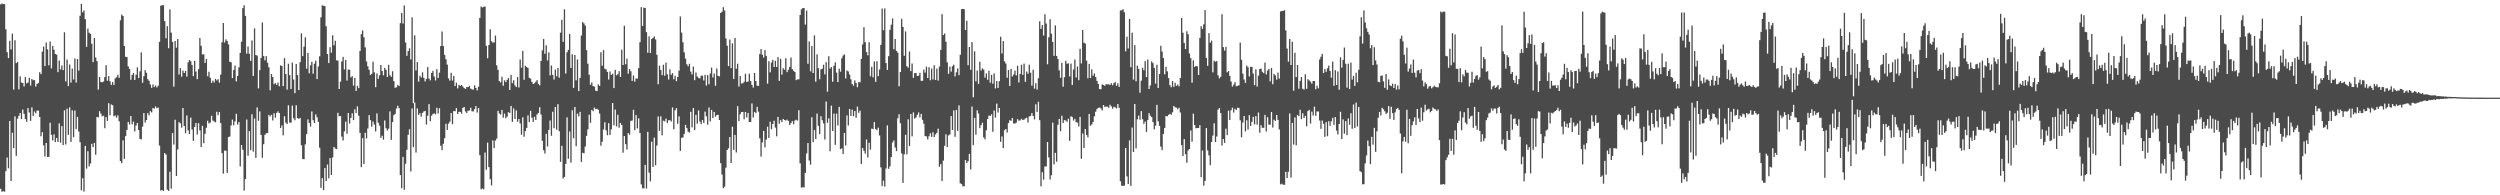 <?xml version="1.0" encoding="UTF-8"?>
<svg xmlns="http://www.w3.org/2000/svg" width="1920" height="150">
  <path d="M0 3.369h1v141.623H0zM1 2.680h1v144.501H1zM2 3.098h1v143.743H2zM3 3.166h1v144.040H3zM4 22.471h1v108.948H4zM5 40.076h1v80.897H5zM6 44.588h1v84.686H6zM7 31.320h1v61.613H7zM8 37.941h1v101.056H8zM9 25.836h1v76.082H9zM10 68.834h1v44.910H10zM11 30.876h1v58.483H11zM12 48.494h1v71.198H12zM13 47.564h1v43.625H13zM14 68.611h1v20.384H14zM15 58.643h1v28.140H15zM16 63.381h1v28.068H16zM17 63.679h1v20.481H17zM18 66.391h1v21.065H18zM19 59.207h1v32.289H19zM20 63.976h1v29.571H20zM21 63.429h1v19.605H21zM22 59.696h1v26.750H22zM23 65.742h1v27.094H23zM24 60.650h1v21.826H24zM25 61.656h1v27.496H25zM26 61.509h1v24.154H26zM27 66.526h1v20.489H27zM28 64.448h1v20.466H28zM29 63.717h1v21.258H29zM30 55.524h1v34.341H30zM31 56.949h1v47.682H31zM32 39.661h1v61.848H32zM33 35.746h1v75.937H33zM34 50.726h1v69.426H34zM35 32.681h1v77.130H35zM36 37.900h1v82.620H36zM37 50.104h1v70.381H37zM38 31.875h1v62.371H38zM39 52.484h1v51.118H39zM40 35.261h1v72.594H40zM41 38.178h1v65.053H41zM42 41.495h1v67.619H42zM43 42.008h1v64.019H43zM44 55.392h1v53.634H44zM45 46.512h1v48.234H45zM46 53.287h1v56.296H46zM47 50.301h1v46.559H47zM48 53.866h1v57.572H48zM49 24.801h1v59.913H49zM50 62.512h1v48.443H50zM51 45.715h1v37.803H51zM52 66.097h1v37.505H52zM53 49.562h1v32.897H53zM54 63.414h1v45.602H54zM55 52.710h1v32.005H55zM56 61.030h1v44.335H56zM57 44.904h1v40.033H57zM58 63.377h1v35.722H58zM59 45.362h1v44.389H59zM60 54.219h1v46.786H60zM61 12.114h1v97.083H61zM62 2.981h1v143.182H62zM63 9.481h1v127.451H63zM64 8.044h1v139.047H64zM65 14.704h1v97.379H65zM66 35.975h1v93.529H66zM67 21.958h1v94.173H67zM68 25.143h1v102.666H68zM69 26.001h1v99.521H69zM70 33.601h1v76.856H70zM71 47.721h1v65.269H71zM72 29.128h1v80.641H72zM73 44.134h1v74.690H73zM74 46.963h1v42.914H74zM75 68.815h1v21.354H75zM76 59.113h1v26.311H76zM77 63.010h1v24.292H77zM78 63.168h1v26.201H78zM79 62.597h1v26.283H79zM80 59.226h1v39.230H80zM81 50.067h1v39.862H81zM82 61.993h1v30.900H82zM83 58.409h1v20.831H83zM84 62.423h1v26.123H84zM85 65.180h1v15.050H85zM86 63.025h1v17.774H86zM87 65.290h1v24.025H87zM88 60.227h1v28.427H88zM89 59.282h1v31.091H89zM90 57.429h1v31.163H90zM91 59.757h1v33.378H91zM92 15.554h1v108.154H92zM93 11.161h1v114.194H93zM94 12.263h1v95.585H94zM95 35.316h1v86.679H95zM96 43.547h1v60.992H96zM97 43.832h1v55.967H97zM98 50.985h1v42.657H98zM99 52.949h1v42.703H99zM100 61.231h1v27.879H100zM101 57.570h1v37.867H101zM102 56.063h1v37.345H102zM103 61.458h1v39.485H103zM104 57.464h1v38.983H104zM105 51.749h1v42.773H105zM106 59.979h1v39.831H106zM107 54.788h1v51.869H107zM108 40.221h1v66.877H108zM109 63.559h1v33.710H109zM110 58.539h1v28.303H110zM111 53.875h1v40.260H111zM112 55.905h1v36.302H112zM113 60.834h1v26.024H113zM114 62.079h1v26.548H114zM115 64.848h1v20.546H115zM116 67.495h1v18.900H116zM117 64.872h1v18.080H117zM118 66.865h1v16.579H118zM119 65.615h1v16.153H119zM120 67.165h1v15.965H120zM121 65.868h1v16.736H121zM122 32.109h1v79.734H122zM123 4.425h1v141.912H123zM124 3.931h1v142.066H124zM125 4.007h1v142.614H125zM126 16.226h1v101.304H126zM127 29.436h1v89.304H127zM128 20.050h1v125.637H128zM129 37.036h1v109.616H129zM130 7.192h1v124.726H130zM131 25.094h1v119.822H131zM132 32.167h1v70.091H132zM133 66.521h1v44.530H133zM134 31.516h1v60.416H134zM135 36.590h1v98.594H135zM136 29.984h1v84.812H136zM137 57.240h1v36.603H137zM138 52.254h1v42.475H138zM139 58.904h1v39.132H139zM140 54.157h1v28.812H140zM141 56.054h1v40.752H141zM142 54.489h1v47.868H142zM143 58.842h1v29.826H143zM144 47.853h1v52.314H144zM145 46.088h1v56.809H145zM146 46.976h1v43.316H146zM147 49.878h1v49.549H147zM148 58.484h1v49.725H148zM149 46.721h1v50.744H149zM150 54.952h1v39.491H150zM151 60.773h1v42.529H151zM152 53.076h1v41.559H152zM153 29.209h1v70.957H153zM154 35.173h1v77.749H154zM155 41.760h1v54.885H155zM156 41.704h1v68.321H156zM157 48.358h1v54.403H157zM158 45.257h1v52.827H158zM159 58.544h1v34.171H159zM160 55.089h1v39.713H160zM161 59.768h1v34.394H161zM162 63.657h1v25.279H162zM163 61.919h1v30.705H163zM164 63.337h1v29.986H164zM165 60.522h1v33.414H165zM166 61.743h1v24.076H166zM167 60.850h1v27.613H167zM168 63.459h1v22.616H168zM169 57.321h1v37.210H169zM170 32.529h1v85.070H170zM171 17.635h1v115.711H171zM172 32.645h1v82.993H172zM173 30.199h1v85.598H173zM174 31.459h1v101.360H174zM175 34.023h1v71.220H175zM176 47.483h1v57.356H176zM177 47.804h1v48.542H177zM178 59.935h1v31.919H178zM179 53.835h1v42.372H179zM180 50.400h1v42.811H180zM181 62.495h1v24.924H181zM182 58.293h1v37.400H182zM183 51.729h1v41.999H183zM184 40.604h1v87.228H184zM185 32.037h1v79.326H185zM186 6.234h1v108.758H186zM187 3.995h1v142.386H187zM188 12.191h1v125.357H188zM189 41.233h1v50.562H189zM190 35.683h1v83.913H190zM191 41.329h1v59.393H191zM192 46.781h1v68.459H192zM193 31.020h1v56.721H193zM194 58.334h1v58.140H194zM195 21.765h1v69.277H195zM196 42.257h1v78.999H196zM197 42.698h1v39.803H197zM198 67.878h1v24.884H198zM199 53.846h1v31.692H199zM200 44.445h1v59.207H200zM201 17.254h1v103.889H201zM202 42.960h1v67.776H202zM203 46.316h1v57.278H203zM204 43.117h1v59.238H204zM205 48.219h1v53.960H205zM206 51.646h1v36.550H206zM207 69.392h1v20.078H207zM208 56.838h1v31.387H208zM209 59.187h1v33.323H209zM210 64.617h1v22.380H210zM211 63.779h1v26.594H211zM212 65.256h1v21.455H212zM213 63.374h1v22.168H213zM214 66.230h1v20.624H214zM215 50.209h1v48.122H215zM216 50.684h1v45.673H216zM217 66.148h1v37.767H217zM218 44.621h1v44.604H218zM219 56.895h1v37.318H219zM220 68.808h1v26.541H220zM221 48.958h1v31.929H221zM222 57.712h1v36.352H222zM223 68.302h1v26.033H223zM224 48.082h1v33.043H224zM225 61.087h1v29.732H225zM226 71.516h1v20.826H226zM227 49.081h1v31.770H227zM228 57.661h1v33.117H228zM229 69.186h1v22.066H229zM230 47.771h1v42.812H230zM231 25.571h1v85.995H231zM232 43.126h1v79.050H232zM233 35.859h1v86.383H233zM234 28.682h1v82.194H234zM235 52.781h1v50.195H235zM236 40.640h1v51.049H236zM237 56.333h1v38.044H237zM238 50.195h1v47.032H238zM239 47.444h1v38.171H239zM240 56.562h1v35.774H240zM241 48.926h1v45.643H241zM242 46.660h1v41.197H242zM243 60.748h1v29.385H243zM244 51.066h1v42.546H244zM245 43.241h1v70.197H245zM246 13.328h1v130.912H246zM247 4.070h1v132.730H247zM248 4.463h1v141.483H248zM249 4.661h1v124.411H249zM250 20.187h1v118.844H250zM251 41.501h1v84.875H251zM252 48.411h1v88.522H252zM253 36.183h1v85.202H253zM254 40.401h1v93.991H254zM255 27.061h1v93.857H255zM256 34.803h1v78.064H256zM257 31.268h1v82.789H257zM258 46.291h1v68.265H258zM259 46.615h1v39.997H259zM260 68.353h1v20.933H260zM261 62.720h1v26.478H261zM262 47.229h1v57.661H262zM263 43.685h1v64.226H263zM264 53.306h1v47.511H264zM265 45.969h1v47.418H265zM266 61.873h1v40.859H266zM267 53.401h1v33.409H267zM268 53.579h1v41.303H268zM269 59.436h1v31.141H269zM270 58.534h1v28.530H270zM271 65.748h1v26.509H271zM272 59.789h1v24.171H272zM273 69.854h1v16.965H273zM274 65.911h1v15.806H274zM275 67.711h1v21.166H275zM276 39.153h1v62.905H276zM277 26.191h1v102.146H277zM278 23.337h1v82.823H278zM279 28.596h1v97.414H279zM280 36.394h1v65.582H280zM281 47.197h1v59.162H281zM282 50.921h1v47.741H282zM283 53.673h1v34.743H283zM284 57.533h1v34.720H284zM285 56.692h1v40.631H285zM286 47.387h1v45.999H286zM287 55.561h1v40.171H287zM288 66.980h1v33.961H288zM289 56.376h1v30.694H289zM290 60.527h1v33.726H290zM291 57.810h1v38.680H291zM292 49.936h1v55.961H292zM293 54.528h1v49.695H293zM294 57.784h1v49.471H294zM295 52.134h1v40.408H295zM296 53.644h1v44.884H296zM297 59.135h1v41.111H297zM298 49.748h1v49.055H298zM299 57.847h1v27.730H299zM300 58.996h1v48.398H300zM301 54.730h1v39.043H301zM302 62.318h1v26.176H302zM303 67.446h1v19.995H303zM304 67.039h1v16.291H304zM305 65.237h1v15.945H305zM306 66.108h1v16.990H306zM307 17.758h1v116.692H307zM308 9.936h1v134.639H308zM309 18.072h1v102.385H309zM310 4.204h1v141.573H310zM311 32.593h1v93.165H311zM312 42.862h1v72.124H312zM313 39.231h1v64.321H313zM314 37.063h1v62.124H314zM315 45.655h1v86.049H315zM316 13.334h1v69.960H316zM317 79.204h1v33.777H317zM318 27.119h1v51.698H318zM319 54.100h1v63.089H319zM320 47.678h1v35.588H320zM321 62.705h1v25.538H321zM322 58.144h1v28.769H322zM323 59.559h1v30.055H323zM324 55.557h1v31.167H324zM325 59.737h1v25.893H325zM326 62.501h1v22.670H326zM327 60.558h1v35.142H327zM328 51.580h1v37.318H328zM329 60.330h1v19.652H329zM330 61.716h1v31.398H330zM331 56.065h1v32.825H331zM332 54.449h1v33.177H332zM333 58.799h1v28.190H333zM334 61.797h1v26.064H334zM335 53.146h1v29.665H335zM336 59.896h1v27.294H336zM337 55.801h1v27.347H337zM338 35.345h1v76.517H338zM339 24.169h1v91.179H339zM340 35.435h1v74.972H340zM341 42.155h1v63.999H341zM342 45.492h1v49.513H342zM343 49.627h1v50.177H343zM344 60.228h1v34.733H344zM345 61.881h1v31.570H345zM346 55.930h1v30.845H346zM347 61.833h1v33.575H347zM348 58.336h1v26.973H348zM349 66.066h1v19.384H349zM350 63.466h1v19.579H350zM351 67.881h1v19.677H351zM352 65.123h1v20.771H352zM353 65.966h1v19.877H353zM354 65.271h1v21.964H354zM355 66.513h1v16.335H355zM356 67.648h1v14.547H356zM357 68.340h1v17.256H357zM358 66.795h1v20.039H358zM359 66.927h1v18.091H359zM360 65.941h1v18.937H360zM361 68.059h1v14.662H361zM362 68.616h1v16.850H362zM363 68.862h1v16.732H363zM364 65.514h1v18.370H364zM365 67.579h1v13.863H365zM366 69.474h1v16.991H366zM367 66.595h1v16.353H367zM368 13.782h1v105.371H368zM369 5.001h1v140.390H369zM370 5.727h1v139.038H370zM371 5.291h1v140.141H371zM372 4.953h1v112.176H372zM373 35.199h1v95.135H373zM374 44.735h1v64.799H374zM375 34.557h1v93.816H375zM376 22.436h1v115.155H376zM377 31.689h1v110.685H377zM378 32.700h1v75.112H378zM379 32.563h1v81.156H379zM380 27.352h1v80.623H380zM381 50.200h1v56.225H381zM382 53.660h1v31.435H382zM383 62.330h1v24.850H383zM384 63.264h1v24.706H384zM385 58.968h1v25.447H385zM386 65.863h1v24.510H386zM387 61.715h1v25.531H387zM388 63.038h1v27.788H388zM389 61.306h1v28.230H389zM390 59.884h1v26.216H390zM391 69.054h1v17.804H391zM392 57.522h1v23.848H392zM393 63.861h1v29.740H393zM394 61.568h1v21.736H394zM395 65.521h1v25.889H395zM396 66.849h1v17.955H396zM397 59.166h1v34.349H397zM398 67.186h1v24.190H398zM399 45.732h1v49.111H399zM400 52.023h1v51.471H400zM401 39.050h1v51.050H401zM402 61.280h1v43.746H402zM403 50.460h1v50.247H403zM404 51.458h1v46.813H404zM405 52.231h1v36.409H405zM406 59.799h1v33.976H406zM407 60.359h1v24.794H407zM408 62.879h1v27.545H408zM409 64.509h1v29.092H409zM410 63.937h1v25.784H410zM411 62.757h1v29.387H411zM412 61.567h1v26.335H412zM413 64.398h1v22.399H413zM414 65.522h1v16.871H414zM415 46.873h1v41.082H415zM416 38.716h1v69.442H416zM417 29.922h1v85.456H417zM418 41.323h1v76.582H418zM419 34.782h1v67.970H419zM420 46.406h1v66.059H420zM421 40.196h1v59.570H421zM422 57.900h1v34.619H422zM423 50.279h1v53.998H423zM424 57.503h1v28.316H424zM425 61.071h1v37.411H425zM426 53.455h1v28.725H426zM427 58.572h1v40.997H427zM428 52.243h1v27.805H428zM429 59.638h1v41.112H429zM430 25.110h1v99.156H430zM431 15.145h1v96.888H431zM432 32.166h1v104.953H432zM433 7.052h1v128.854H433zM434 56.477h1v69.428H434zM435 40.129h1v50.059H435zM436 38.246h1v83.706H436zM437 26.054h1v74.971H437zM438 52.190h1v72.700H438zM439 41.683h1v42.958H439zM440 67.485h1v38.709H440zM441 42.265h1v39.905H441zM442 61.718h1v50.560H442zM443 45.652h1v41.576H443zM444 69.946h1v19.419H444zM445 59.918h1v26.013H445zM446 27.308h1v96.985H446zM447 16.947h1v100.414H447zM448 17.966h1v99.770H448zM449 19.680h1v92.871H449zM450 38.478h1v65.853H450zM451 48.926h1v50.474H451zM452 57.418h1v30.703H452zM453 65.145h1v29.154H453zM454 63.334h1v21.078H454zM455 66.115h1v19.308H455zM456 66.533h1v16.116H456zM457 69.604h1v14.282H457zM458 69.925h1v13.612H458zM459 64.816h1v19.517H459zM460 65.961h1v21.245H460zM461 40.146h1v71.775H461zM462 50.468h1v58.367H462zM463 38.487h1v61.017H463zM464 52.719h1v41.193H464zM465 53.370h1v46.772H465zM466 55.241h1v48.647H466zM467 61.059h1v33.578H467zM468 54.896h1v48.729H468zM469 57.520h1v41.814H469zM470 56.580h1v22.548H470zM471 67.641h1v28.603H471zM472 53.678h1v30.424H472zM473 57.807h1v39.296H473zM474 56.960h1v31.195H474zM475 54.666h1v43.450H475zM476 59.155h1v35.323H476zM477 38.144h1v57.859H477zM478 49.903h1v67.384H478zM479 19.788h1v84.686H479zM480 49.336h1v61.411H480zM481 45.068h1v69.751H481zM482 56.581h1v45.604H482zM483 52.990h1v50.474H483zM484 54.744h1v38.088H484zM485 62.107h1v30.481H485zM486 57.976h1v26.329H486zM487 62.647h1v37.365H487zM488 60.234h1v28.116H488zM489 60.399h1v38.198H489zM490 52.323h1v38.533H490zM491 32.401h1v69.756H491zM492 5.461h1v136.164H492zM493 19.947h1v124.658H493zM494 5.846h1v138.887H494zM495 6.121h1v120.502H495zM496 24.658h1v120.156H496zM497 40.486h1v60.782H497zM498 27.973h1v104.568H498zM499 40.709h1v98.550H499zM500 29.964h1v78.863H500zM501 29.138h1v99.106H501zM502 27.949h1v77.707H502zM503 30.257h1v96.737H503zM504 42.032h1v69.753H504zM505 64.672h1v24.788H505zM506 50.392h1v50.112H506zM507 53.727h1v35.597H507zM508 57.677h1v46.283H508zM509 49.707h1v43.005H509zM510 58.167h1v35.068H510zM511 48.085h1v42.989H511zM512 57.111h1v37.356H512zM513 61.051h1v31.394H513zM514 53.266h1v39.005H514zM515 57.429h1v35.888H515zM516 56.182h1v26.341H516zM517 60.883h1v38.412H517zM518 58.142h1v26.609H518zM519 62.292h1v20.738H519zM520 59.075h1v36.023H520zM521 54.259h1v35.069H521zM522 12.639h1v103.300H522zM523 25.024h1v80.833H523zM524 32.458h1v73.154H524zM525 40.169h1v62.690H525zM526 45.009h1v50.909H526zM527 49.357h1v49.058H527zM528 50.929h1v50.172H528zM529 48.963h1v52.854H529zM530 54.913h1v30.962H530zM531 57.143h1v40.717H531zM532 51.148h1v31.871H532zM533 61.594h1v38.282H533zM534 55.671h1v32.472H534zM535 58.745h1v36.300H535zM536 59.820h1v25.022H536zM537 60.275h1v32.994H537zM538 58.170h1v37.194H538zM539 58.134h1v34.085H539zM540 61.799h1v32.641H540zM541 57.469h1v28.236H541zM542 65.673h1v23.699H542zM543 57.692h1v38.049H543zM544 64.700h1v17.848H544zM545 56.406h1v36.763H545zM546 51.942h1v32.504H546zM547 59.433h1v31.263H547zM548 56.473h1v29.515H548zM549 65.916h1v23.672H549zM550 52.584h1v35.773H550zM551 58.190h1v29.953H551zM552 58.682h1v33.460H552zM553 9.927h1v115.418H553zM554 8.987h1v125.049H554zM555 5.520h1v138.990H555zM556 8.047h1v135.318H556zM557 29.505h1v99.261H557zM558 35.144h1v80.067H558zM559 50.715h1v63.155H559zM560 30.378h1v74.859H560zM561 52.277h1v72.936H561zM562 33.285h1v64.064H562zM563 60.602h1v54.496H563zM564 29.203h1v74.419H564zM565 52.852h1v64.228H565zM566 48.972h1v32.536H566zM567 66.464h1v26.494H567zM568 58.345h1v29.369H568zM569 64.177h1v21.886H569zM570 63.940h1v22.009H570zM571 62.815h1v28.757H571zM572 56.615h1v29.370H572zM573 62.850h1v27.368H573zM574 62.624h1v24.097H574zM575 56.634h1v37.066H575zM576 62.260h1v31.405H576zM577 65.157h1v14.300H577zM578 67.263h1v22.987H578zM579 56.018h1v29.936H579zM580 62.204h1v24.679H580zM581 65.812h1v16.274H581zM582 65.990h1v19.773H582zM583 41.518h1v64.654H583zM584 37.680h1v82.613H584zM585 42.027h1v67.334H585zM586 44.226h1v56.279H586zM587 38.474h1v74.709H587zM588 42.909h1v64.326H588zM589 64.251h1v33.067H589zM590 46.988h1v59.000H590zM591 55.534h1v37.916H591zM592 48.051h1v51.117H592zM593 45.988h1v49.241H593zM594 51.453h1v41.281H594zM595 46.700h1v51.317H595zM596 51.478h1v53.211H596zM597 43.808h1v45.987H597zM598 62.099h1v32.885H598zM599 45.146h1v47.110H599zM600 57.365h1v36.441H600zM601 52.443h1v38.876H601zM602 53.550h1v38.587H602zM603 44.712h1v47.895H603zM604 55.379h1v36.501H604zM605 53.572h1v39.318H605zM606 51.369h1v44.727H606zM607 44.211h1v50.303H607zM608 53.075h1v39.888H608zM609 54.326h1v41.122H609zM610 55.339h1v37.215H610zM611 61.529h1v30.401H611zM612 60.937h1v31.727H612zM613 60.924h1v23.771H613zM614 11.495h1v113.946H614zM615 7.170h1v136.931H615zM616 6.226h1v137.531H616zM617 6.131h1v137.849H617zM618 18.872h1v113.893H618zM619 8.116h1v109.754H619zM620 48.981h1v60.901H620zM621 31.805h1v91.493H621zM622 54.802h1v71.661H622zM623 35.379h1v54.687H623zM624 56.085h1v53.063H624zM625 27.164h1v72.725H625zM626 62.710h1v44.030H626zM627 41.748h1v45.444H627zM628 52.303h1v44.324H628zM629 60.830h1v42.189H629zM630 53.243h1v35.978H630zM631 52.783h1v39.534H631zM632 49.705h1v45.140H632zM633 57.122h1v50.050H633zM634 47.719h1v30.236H634zM635 70.378h1v23.922H635zM636 43.140h1v47.720H636zM637 52.706h1v63.528H637zM638 51.520h1v29.633H638zM639 62.754h1v37.870H639zM640 50.575h1v36.659H640zM641 47.852h1v63.429H641zM642 55.756h1v31.546H642zM643 63.006h1v33.335H643zM644 52.735h1v29.344H644zM645 55.036h1v59.488H645zM646 44.804h1v69.122H646zM647 42.651h1v75.670H647zM648 41.794h1v60.351H648zM649 60.282h1v51.511H649zM650 54.139h1v34.496H650zM651 54.895h1v41.512H651zM652 57.246h1v26.456H652zM653 60.888h1v28.141H653zM654 64.490h1v19.742H654zM655 65.835h1v23.448H655zM656 61.735h1v23.579H656zM657 63.685h1v26.761H657zM658 66.958h1v14.897H658zM659 63.098h1v23.545H659zM660 63.162h1v21.763H660zM661 45.252h1v80.672H661zM662 34.088h1v79.555H662zM663 20.880h1v94.868H663zM664 32.419h1v85.583H664zM665 39.964h1v67.131H665zM666 42.479h1v78.455H666zM667 32.446h1v77.205H667zM668 58.592h1v56.314H668zM669 51.293h1v47.481H669zM670 59.389h1v39.792H670zM671 47.218h1v46.513H671zM672 62.897h1v36.209H672zM673 46.995h1v52.944H673zM674 58.525h1v39.536H674zM675 53.406h1v50.619H675zM676 34.461h1v94.103H676zM677 6.580h1v136.370H677zM678 23.196h1v115.578H678zM679 6.432h1v136.856H679zM680 48.421h1v80.985H680zM681 53.707h1v42.575H681zM682 43.128h1v86.534H682zM683 22.956h1v104.765H683zM684 19.019h1v101.624H684zM685 14.135h1v95.283H685zM686 37.788h1v70.017H686zM687 29.924h1v83.364H687zM688 39.049h1v77.019H688zM689 40.455h1v50.401H689zM690 66.275h1v21.500H690zM691 55.313h1v39.286H691zM692 14.460h1v103.339H692zM693 20.684h1v119.786H693zM694 42.865h1v75.678H694zM695 24.112h1v79.431H695zM696 50.905h1v67.680H696zM697 51.950h1v39.687H697zM698 39.545h1v72.652H698zM699 54.616h1v32.947H699zM700 48.790h1v55.924H700zM701 59.754h1v26.560H701zM702 56.129h1v34.949H702zM703 55.998h1v34.190H703zM704 58.376h1v29.866H704zM705 58.136h1v28.232H705zM706 55.914h1v34.283H706zM707 62.077h1v25.431H707zM708 62.048h1v30.000H708zM709 53.439h1v41.599H709zM710 55.740h1v48.763H710zM711 51.143h1v53.620H711zM712 59.902h1v47.198H712zM713 51.622h1v53.038H713zM714 61.648h1v40.758H714zM715 52.653h1v52.467H715zM716 61.005h1v40.569H716zM717 50.139h1v55.163H717zM718 61.458h1v41.774H718zM719 52.728h1v49.325H719zM720 61.908h1v36.909H720zM721 51.130h1v76.967H721zM722 38.277h1v87.762H722zM723 10.834h1v128.127H723zM724 26.966h1v96.358H724zM725 25.754h1v86.228H725zM726 32.041h1v71.122H726zM727 47.869h1v65.096H727zM728 56.750h1v47.301H728zM729 51.169h1v52.110H729zM730 55.004h1v34.138H730zM731 50.846h1v48.979H731zM732 49.642h1v35.126H732zM733 58.666h1v46.403H733zM734 55.514h1v28.919H734zM735 52.547h1v47.983H735zM736 57.718h1v23.214H736zM737 42.050h1v98.707H737zM738 7.003h1v134.433H738zM739 6.827h1v136.341H739zM740 7.061h1v135.891H740zM741 23.018h1v99.929H741zM742 15.906h1v109.264H742zM743 50.087h1v73.684H743zM744 36.034h1v82.185H744zM745 53.614h1v76.523H745zM746 32.286h1v49.513H746zM747 74.704h1v36.772H747zM748 39.408h1v51.179H748zM749 62.441h1v41.039H749zM750 54.164h1v30.580H750zM751 64.464h1v22.726H751zM752 47.427h1v51.051H752zM753 54.112h1v41.966H753zM754 52.457h1v41.819H754zM755 53.381h1v52.164H755zM756 59.588h1v47.481H756zM757 56.376h1v43.702H757zM758 61.240h1v30.171H758zM759 54.408h1v34.298H759zM760 63.472h1v25.627H760zM761 57.460h1v30.360H761zM762 64.256h1v36.973H762zM763 56.376h1v28.527H763zM764 67.873h1v22.374H764zM765 62.187h1v17.359H765zM766 67.508h1v18.895H766zM767 62.372h1v20.571H767zM768 28.245h1v80.663H768zM769 41.119h1v63.712H769zM770 31.537h1v82.209H770zM771 47.076h1v52.934H771zM772 48.743h1v50.313H772zM773 59.708h1v42.080H773zM774 53.717h1v40.826H774zM775 66.055h1v26.239H775zM776 52.881h1v39.954H776zM777 58.726h1v31.915H777zM778 57.231h1v37.574H778zM779 54.205h1v40.689H779zM780 57.929h1v36.301H780zM781 50.414h1v41.089H781zM782 63.355h1v29.388H782zM783 56.725h1v35.698H783zM784 49.712h1v41.489H784zM785 57.477h1v34.732H785zM786 48.849h1v43.013H786zM787 62.861h1v28.107H787zM788 54.984h1v35.418H788zM789 56.631h1v37.451H789zM790 49.720h1v39.704H790zM791 55.828h1v33.198H791zM792 65.804h1v21.039H792zM793 53.531h1v35.483H793zM794 68.066h1v23.627H794zM795 63.910h1v16.199H795zM796 68.742h1v17.210H796zM797 60.057h1v18.151H797zM798 16.324h1v75.998H798zM799 22.146h1v120.955H799zM800 19.205h1v113.104H800zM801 27.283h1v110.722H801zM802 10.960h1v116.879H802zM803 18.061h1v109.804H803zM804 49.360h1v59.758H804zM805 28.634h1v92.244H805zM806 14.810h1v123.065H806zM807 25.834h1v108.786H807zM808 32.220h1v61.934H808zM809 42.885h1v83.380H809zM810 19.484h1v97.914H810zM811 42.957h1v81.240H811zM812 45.294h1v50.562H812zM813 54.006h1v37.324H813zM814 59.703h1v41.067H814zM815 48.218h1v40.669H815zM816 66.539h1v27.984H816zM817 59.282h1v32.956H817zM818 46.680h1v45.850H818zM819 48.936h1v44.659H819zM820 48.651h1v42.461H820zM821 58.707h1v49.483H821zM822 48.863h1v40.407H822zM823 65.220h1v24.686H823zM824 53.330h1v39.251H824zM825 45.689h1v45.584H825zM826 59.506h1v34.318H826zM827 51.057h1v43.097H827zM828 61.575h1v35.500H828zM829 37.487h1v52.251H829zM830 48.675h1v73.251H830zM831 23.015h1v79.551H831zM832 32.748h1v80.976H832zM833 33.503h1v65.594H833zM834 46.591h1v57.032H834zM835 60.086h1v45.365H835zM836 49.065h1v38.495H836zM837 59.866h1v36.718H837zM838 53.320h1v42.263H838zM839 58.103h1v35.598H839zM840 56.439h1v32.907H840zM841 59.155h1v26.648H841zM842 62.093h1v21.671H842zM843 64.437h1v18.380H843zM844 68.370h1v14.230H844zM845 68.575h1v14.730H845zM846 64.797h1v19.960H846zM847 65.234h1v15.400H847zM848 65.913h1v16.196H848zM849 64.586h1v17.246H849zM850 64.827h1v17.106H850zM851 64.642h1v18.166H851zM852 65.278h1v15.199H852zM853 63.971h1v17.721H853zM854 65.497h1v18.011H854zM855 63.919h1v18.119H855zM856 62.867h1v19.618H856zM857 65.877h1v17.423H857zM858 63.976h1v15.957H858zM859 66.716h1v16.098H859zM860 8.041h1v131.244H860zM861 7.892h1v134.807H861zM862 7.083h1v135.636H862zM863 9.434h1v133.149H863zM864 39.424h1v74.248H864zM865 28.157h1v107.306H865zM866 37.219h1v104.114H866zM867 14.571h1v93.263H867zM868 51.596h1v91.169H868zM869 25.095h1v72.830H869zM870 61.142h1v55.574H870zM871 34.640h1v45.213H871zM872 62.467h1v51.531H872zM873 50.429h1v41.232H873zM874 52.889h1v35.903H874zM875 71.173h1v20.793H875zM876 61.933h1v23.419H876zM877 52.024h1v39.574H877zM878 53.950h1v41.203H878zM879 46.945h1v46.461H879zM880 59.166h1v42.139H880zM881 45.707h1v46.426H881zM882 68.327h1v18.577H882zM883 65.633h1v23.275H883zM884 47.143h1v42.798H884zM885 48.491h1v45.239H885zM886 52.097h1v47.228H886zM887 64.207h1v32.298H887zM888 49.748h1v30.808H888zM889 67.567h1v25.609H889zM890 56.826h1v39.824H890zM891 35.125h1v77.488H891zM892 39.570h1v75.745H892zM893 44.617h1v58.260H893zM894 57.034h1v41.218H894zM895 51.286h1v37.803H895zM896 54.799h1v34.529H896zM897 59.944h1v28.242H897zM898 65.357h1v22.092H898zM899 66.971h1v21.199H899zM900 62.193h1v24.103H900zM901 66.655h1v14.726H901zM902 63.585h1v18.869H902zM903 65.888h1v16.784H903zM904 64.942h1v18.995H904zM905 66.318h1v16.434H905zM906 59.863h1v26.550H906zM907 13.756h1v97.703H907zM908 25.142h1v94.683H908zM909 32.973h1v73.844H909zM910 37.670h1v80.740H910zM911 24.030h1v100.945H911zM912 26.257h1v89.279H912zM913 41.140h1v73.294H913zM914 44.710h1v55.499H914zM915 63.514h1v45.288H915zM916 46.344h1v40.964H916zM917 51.427h1v44.610H917zM918 50.536h1v48.027H918zM919 50.942h1v47.338H919zM920 57.568h1v40.795H920zM921 29.093h1v67.079H921zM922 20.105h1v115.988H922zM923 22.226h1v93.339H923zM924 18.702h1v123.916H924zM925 7.730h1v131.247H925zM926 44.516h1v53.836H926zM927 50.552h1v65.027H927zM928 25.471h1v93.855H928zM929 32.785h1v94.072H929zM930 31.203h1v77.892H930zM931 55.532h1v48.630H931zM932 46.662h1v48.018H932zM933 47.476h1v61.629H933zM934 46.896h1v57.938H934zM935 57.845h1v26.360H935zM936 60.203h1v22.797H936zM937 58.986h1v27.851H937zM938 10.918h1v100.853H938zM939 36.194h1v70.581H939zM940 38.858h1v70.899H940zM941 35.975h1v62.821H941zM942 55.500h1v48.272H942zM943 54.586h1v30.409H943zM944 58.246h1v33.923H944zM945 62.612h1v22.058H945zM946 66.492h1v16.190H946zM947 65.021h1v21.480H947zM948 63.075h1v20.439H948zM949 66.252h1v18.284H949zM950 65.886h1v16.878H950zM951 65.499h1v17.510H951zM952 32.654h1v59.760H952zM953 45.892h1v59.517H953zM954 56.582h1v37.533H954zM955 61.014h1v28.053H955zM956 63.622h1v37.300H956zM957 50.339h1v42.031H957zM958 51.661h1v47.826H958zM959 58.704h1v29.752H959zM960 51.415h1v45.326H960zM961 51.293h1v42.304H961zM962 56.533h1v33.214H962zM963 65.382h1v30.190H963zM964 53.253h1v35.919H964zM965 66.457h1v29.286H965zM966 58.138h1v28.271H966zM967 53.057h1v48.902H967zM968 52.629h1v43.592H968zM969 55.126h1v43.062H969zM970 56.167h1v41.968H970zM971 48.084h1v40.127H971zM972 57.202h1v43.793H972zM973 54.168h1v35.881H973zM974 52.935h1v42.794H974zM975 62.466h1v33.287H975zM976 52.157h1v33.898H976zM977 64.728h1v33.237H977zM978 56.800h1v35.148H978zM979 57.893h1v34.984H979zM980 61.205h1v27.103H980zM981 55.757h1v36.286H981zM982 60.354h1v39.041H982zM983 8.828h1v132.788H983zM984 8.359h1v132.697H984zM985 8.389h1v133.467H985zM986 7.856h1v134.091H986zM987 23.331h1v108.625H987zM988 37.324h1v99.394H988zM989 47.359h1v84.605H989zM990 29.936h1v57.212H990zM991 49.938h1v86.484H991zM992 32.061h1v62.300H992zM993 69.660h1v41.403H993zM994 40.528h1v49.634H994zM995 59.200h1v52.391H995zM996 49.896h1v38.365H996zM997 68.143h1v21.111H997zM998 62.157h1v22.128H998zM999 59.119h1v32.440H999zM1000 68.124h1v18.840H1000zM1001 68.776h1v21.919H1001zM1002 57.052h1v31.949H1002zM1003 68.221h1v28.733H1003zM1004 60.845h1v24.482H1004zM1005 61.813h1v22.541H1005zM1006 62.731h1v32.167H1006zM1007 64.323h1v21.392H1007zM1008 62.184h1v26.532H1008zM1009 62.189h1v19.724H1009zM1010 68.484h1v20.429H1010zM1011 65.816h1v19.767H1011zM1012 67.880h1v17.740H1012zM1013 45.693h1v46.859H1013zM1014 43.555h1v55.427H1014zM1015 41.383h1v51.176H1015zM1016 56.122h1v38.981H1016zM1017 52.946h1v52.097H1017zM1018 55.138h1v38.669H1018zM1019 52.498h1v52.145H1019zM1020 50.376h1v42.716H1020zM1021 54.491h1v42.091H1021zM1022 59.664h1v33.513H1022zM1023 47.329h1v43.120H1023zM1024 65.876h1v29.963H1024zM1025 53.843h1v36.065H1025zM1026 65.298h1v34.984H1026zM1027 54.809h1v48.453H1027zM1028 68.893h1v26.314H1028zM1029 44.043h1v41.818H1029zM1030 51.993h1v54.753H1030zM1031 45.961h1v45.738H1031zM1032 36.506h1v66.185H1032zM1033 48.941h1v44.095H1033zM1034 67.322h1v36.468H1034zM1035 48.881h1v42.048H1035zM1036 68.374h1v27.426H1036zM1037 47.999h1v38.978H1037zM1038 61.152h1v37.788H1038zM1039 58.271h1v21.959H1039zM1040 65.999h1v32.368H1040zM1041 55.789h1v23.026H1041zM1042 63.194h1v33.964H1042zM1043 53.580h1v28.540H1043zM1044 27.927h1v103.459H1044zM1045 13.194h1v119.047H1045zM1046 33.474h1v108.103H1046zM1047 7.988h1v133.463H1047zM1048 17.240h1v108.287H1048zM1049 21.688h1v97.756H1049zM1050 24.408h1v83.540H1050zM1051 26.471h1v85.739H1051zM1052 37.007h1v89.035H1052zM1053 34.596h1v70.502H1053zM1054 50.028h1v61.126H1054zM1055 36.228h1v61.968H1055zM1056 46.382h1v70.253H1056zM1057 49.573h1v51.282H1057zM1058 62.766h1v27.696H1058zM1059 63.173h1v22.780H1059zM1060 58.260h1v30.415H1060zM1061 57.943h1v24.850H1061zM1062 62.495h1v21.441H1062zM1063 67.497h1v17.973H1063zM1064 56.810h1v30.758H1064zM1065 68.895h1v17.628H1065zM1066 60.957h1v20.500H1066zM1067 65.566h1v25.681H1067zM1068 66.159h1v15.854H1068zM1069 64.245h1v22.625H1069zM1070 67.606h1v24.486H1070zM1071 64.575h1v21.764H1071zM1072 68.796h1v14.867H1072zM1073 65.642h1v17.266H1073zM1074 68.617h1v15.768H1074zM1075 29.707h1v72.854H1075zM1076 27.414h1v105.701H1076zM1077 31.816h1v76.704H1077zM1078 42.098h1v63.062H1078zM1079 48.757h1v60.117H1079zM1080 36.557h1v47.705H1080zM1081 55.013h1v54.990H1081zM1082 52.678h1v38.593H1082zM1083 49.515h1v54.783H1083zM1084 56.000h1v40.226H1084zM1085 45.754h1v47.489H1085zM1086 55.847h1v34.239H1086zM1087 59.401h1v36.578H1087zM1088 54.238h1v29.473H1088zM1089 53.732h1v37.225H1089zM1090 56.240h1v37.583H1090zM1091 53.124h1v29.516H1091zM1092 61.872h1v30.835H1092zM1093 66.351h1v19.877H1093zM1094 63.234h1v17.199H1094zM1095 64.583h1v20.379H1095zM1096 68.109h1v15.873H1096zM1097 66.434h1v17.075H1097zM1098 65.914h1v20.339H1098zM1099 67.853h1v17.404H1099zM1100 66.978h1v15.563H1100zM1101 65.775h1v17.878H1101zM1102 66.646h1v17.388H1102zM1103 66.962h1v18.197H1103zM1104 67.133h1v16.946H1104zM1105 63.970h1v43.713H1105zM1106 8.884h1v132.833H1106zM1107 9.590h1v132.137H1107zM1108 8.889h1v132.431H1108zM1109 8.952h1v132.792H1109zM1110 42.928h1v80.059H1110zM1111 43.272h1v77.590H1111zM1112 52.006h1v66.867H1112zM1113 37.446h1v69.150H1113zM1114 50.187h1v65.717H1114zM1115 25.490h1v81.119H1115zM1116 47.992h1v70.803H1116zM1117 26.450h1v73.673H1117zM1118 52.835h1v54.613H1118zM1119 52.853h1v41.610H1119zM1120 63.014h1v29.725H1120zM1121 52.356h1v33.149H1121zM1122 63.285h1v36.764H1122zM1123 57.099h1v33.193H1123zM1124 58.638h1v27.535H1124zM1125 53.688h1v40.461H1125zM1126 55.783h1v39.698H1126zM1127 55.916h1v27.072H1127zM1128 66.418h1v24.785H1128zM1129 63.567h1v25.815H1129zM1130 55.091h1v33.769H1130zM1131 63.375h1v34.752H1131zM1132 60.613h1v21.525H1132zM1133 58.216h1v38.366H1133zM1134 57.757h1v41.897H1134zM1135 61.206h1v24.814H1135zM1136 59.407h1v41.151H1136zM1137 35.802h1v73.164H1137zM1138 52.527h1v50.602H1138zM1139 43.846h1v64.529H1139zM1140 45.459h1v60.759H1140zM1141 55.140h1v37.161H1141zM1142 54.600h1v35.781H1142zM1143 61.007h1v26.142H1143zM1144 62.015h1v24.444H1144zM1145 68.589h1v14.681H1145zM1146 66.477h1v18.611H1146zM1147 65.576h1v17.813H1147zM1148 67.534h1v15.868H1148zM1149 66.618h1v20.524H1149zM1150 65.253h1v17.662H1150zM1151 68.620h1v13.281H1151zM1152 67.433h1v19.376H1152zM1153 19.478h1v91.307H1153zM1154 39.446h1v67.782H1154zM1155 41.557h1v73.292H1155zM1156 52.700h1v63.232H1156zM1157 42.416h1v58.168H1157zM1158 43.986h1v63.340H1158zM1159 50.686h1v56.868H1159zM1160 56.798h1v31.085H1160zM1161 55.344h1v44.314H1161zM1162 61.494h1v29.828H1162zM1163 63.660h1v27.284H1163zM1164 58.099h1v37.283H1164zM1165 64.649h1v31.949H1165zM1166 60.707h1v30.930H1166zM1167 40.800h1v64.252H1167zM1168 37.802h1v88.344H1168zM1169 40.619h1v79.765H1169zM1170 8.980h1v130.357H1170zM1171 21.154h1v111.956H1171zM1172 36.842h1v74.143H1172zM1173 33.285h1v81.802H1173zM1174 27.004h1v86.025H1174zM1175 33.620h1v99.568H1175zM1176 26.447h1v64.277H1176zM1177 69.471h1v45.542H1177zM1178 34.406h1v56.643H1178zM1179 47.276h1v65.469H1179zM1180 49.633h1v41.405H1180zM1181 70.665h1v14.691H1181zM1182 62.254h1v23.435H1182zM1183 40.871h1v62.111H1183zM1184 33.061h1v88.537H1184zM1185 32.430h1v77.460H1185zM1186 43.484h1v61.295H1186zM1187 40.837h1v59.451H1187zM1188 62.167h1v37.257H1188zM1189 55.649h1v30.765H1189zM1190 68.022h1v26.832H1190zM1191 62.089h1v24.523H1191zM1192 65.667h1v21.401H1192zM1193 65.767h1v20.383H1193zM1194 65.408h1v19.834H1194zM1195 67.602h1v16.998H1195zM1196 65.480h1v17.260H1196zM1197 69.885h1v15.504H1197zM1198 61.249h1v23.055H1198zM1199 59.822h1v37.477H1199zM1200 57.220h1v45.941H1200zM1201 48.975h1v44.333H1201zM1202 60.895h1v36.623H1202zM1203 52.116h1v42.884H1203zM1204 55.369h1v42.757H1204zM1205 66.662h1v27.715H1205zM1206 53.973h1v36.423H1206zM1207 55.342h1v46.021H1207zM1208 67.926h1v26.133H1208zM1209 54.598h1v42.560H1209zM1210 54.364h1v41.948H1210zM1211 63.882h1v30.958H1211zM1212 52.767h1v50.853H1212zM1213 54.985h1v37.706H1213zM1214 41.289h1v73.259H1214zM1215 8.920h1v117.352H1215zM1216 34.543h1v76.618H1216zM1217 44.465h1v70.231H1217zM1218 51.244h1v58.730H1218zM1219 40.857h1v59.678H1219zM1220 55.560h1v43.131H1220zM1221 60.027h1v39.017H1221zM1222 55.330h1v33.174H1222zM1223 54.434h1v39.076H1223zM1224 60.592h1v36.202H1224zM1225 56.549h1v31.930H1225zM1226 59.262h1v35.270H1226zM1227 56.204h1v37.894H1227zM1228 46.499h1v59.754H1228zM1229 10.344h1v125.526H1229zM1230 8.974h1v125.839H1230zM1231 9.441h1v131.618H1231zM1232 9.703h1v113.820H1232zM1233 34.401h1v99.677H1233zM1234 49.292h1v66.340H1234zM1235 54.113h1v64.284H1235zM1236 35.802h1v78.017H1236zM1237 47.137h1v75.768H1237zM1238 29.582h1v90.241H1238zM1239 38.169h1v75.671H1239zM1240 26.930h1v86.919H1240zM1241 51.286h1v62.835H1241zM1242 48.622h1v39.730H1242zM1243 67.895h1v19.554H1243zM1244 60.936h1v27.531H1244zM1245 44.736h1v51.197H1245zM1246 45.882h1v52.159H1246zM1247 49.218h1v50.385H1247zM1248 44.473h1v47.450H1248zM1249 65.906h1v33.716H1249zM1250 60.984h1v27.155H1250zM1251 60.317h1v33.042H1251zM1252 60.854h1v31.205H1252zM1253 62.145h1v20.663H1253zM1254 67.877h1v25.399H1254zM1255 64.005h1v17.549H1255zM1256 67.174h1v22.047H1256zM1257 66.234h1v20.829H1257zM1258 67.293h1v19.699H1258zM1259 37.174h1v61.567H1259zM1260 37.288h1v71.988H1260zM1261 45.691h1v73.527H1261zM1262 26.325h1v70.986H1262zM1263 39.869h1v69.064H1263zM1264 49.630h1v58.515H1264zM1265 38.313h1v46.493H1265zM1266 49.763h1v46.658H1266zM1267 60.433h1v39.979H1267zM1268 47.491h1v39.168H1268zM1269 54.839h1v40.406H1269zM1270 60.905h1v36.996H1270zM1271 52.364h1v31.951H1271zM1272 56.639h1v36.434H1272zM1273 57.803h1v39.967H1273zM1274 52.150h1v32.050H1274zM1275 56.955h1v33.276H1275zM1276 41.024h1v69.761H1276zM1277 51.651h1v38.365H1277zM1278 51.633h1v43.634H1278zM1279 47.311h1v51.544H1279zM1280 58.366h1v31.336H1280zM1281 54.502h1v34.907H1281zM1282 52.978h1v44.099H1282zM1283 59.111h1v27.958H1283zM1284 59.815h1v27.992H1284zM1285 62.997h1v29.387H1285zM1286 62.245h1v21.104H1286zM1287 67.991h1v15.357H1287zM1288 64.464h1v17.147H1288zM1289 67.855h1v15.125H1289zM1290 28.182h1v101.347H1290zM1291 9.580h1v130.807H1291zM1292 31.176h1v101.958H1292zM1293 9.601h1v128.139H1293zM1294 36.509h1v99.398H1294zM1295 26.667h1v112.678H1295zM1296 22.805h1v109.969H1296zM1297 32.045h1v60.689H1297zM1298 66.377h1v50.691H1298zM1299 19.676h1v59.241H1299zM1300 61.968h1v60.556H1300zM1301 39.177h1v43.535H1301zM1302 51.071h1v68.576H1302zM1303 46.545h1v31.003H1303zM1304 66.612h1v20.922H1304zM1305 57.227h1v38.350H1305zM1306 62.054h1v21.850H1306zM1307 64.153h1v30.597H1307zM1308 59.547h1v35.045H1308zM1309 63.396h1v27.996H1309zM1310 61.089h1v29.441H1310zM1311 61.098h1v22.760H1311zM1312 62.056h1v25.995H1312zM1313 65.918h1v26.835H1313zM1314 61.362h1v30.204H1314zM1315 58.168h1v28.956H1315zM1316 65.595h1v21.969H1316zM1317 62.040h1v28.002H1317zM1318 58.431h1v32.572H1318zM1319 65.022h1v30.660H1319zM1320 59.583h1v23.665H1320zM1321 37.479h1v73.394H1321zM1322 41.173h1v64.346H1322zM1323 34.158h1v75.299H1323zM1324 45.955h1v45.090H1324zM1325 46.250h1v48.818H1325zM1326 60.634h1v46.442H1326zM1327 53.548h1v29.374H1327zM1328 61.647h1v38.613H1328zM1329 56.496h1v29.365H1329zM1330 58.922h1v34.944H1330zM1331 60.869h1v22.752H1331zM1332 64.919h1v23.945H1332zM1333 59.420h1v28.842H1333zM1334 63.661h1v20.461H1334zM1335 66.626h1v24.807H1335zM1336 64.914h1v23.865H1336zM1337 64.097h1v25.593H1337zM1338 65.541h1v21.736H1338zM1339 66.597h1v21.185H1339zM1340 62.623h1v27.628H1340zM1341 66.042h1v20.720H1341zM1342 65.889h1v21.992H1342zM1343 65.229h1v21.923H1343zM1344 66.239h1v18.482H1344zM1345 66.744h1v21.364H1345zM1346 65.457h1v22.561H1346zM1347 66.775h1v18.411H1347zM1348 67.466h1v19.399H1348zM1349 66.561h1v21.532H1349zM1350 66.299h1v21.141H1350zM1351 30.894h1v86.463H1351zM1352 24.453h1v100.780H1352zM1353 14.559h1v124.167H1353zM1354 9.877h1v130.528H1354zM1355 9.567h1v130.781H1355zM1356 22.685h1v95.356H1356zM1357 41.217h1v78.279H1357zM1358 16.825h1v118.492H1358zM1359 22.357h1v105.745H1359zM1360 19.484h1v109.108H1360zM1361 17.628h1v96.256H1361zM1362 48.233h1v72.401H1362zM1363 28.072h1v89.391H1363zM1364 52.830h1v66.125H1364zM1365 52.164h1v32.754H1365zM1366 67.214h1v33.902H1366zM1367 65.713h1v22.846H1367zM1368 50.578h1v40.195H1368zM1369 67.967h1v21.671H1369zM1370 57.498h1v28.677H1370zM1371 62.273h1v26.141H1371zM1372 57.076h1v42.257H1372zM1373 58.960h1v28.792H1373zM1374 61.044h1v31.061H1374zM1375 52.101h1v36.909H1375zM1376 70.826h1v15.248H1376zM1377 56.211h1v24.346H1377zM1378 68.899h1v21.177H1378zM1379 51.846h1v38.640H1379zM1380 65.795h1v28.167H1380zM1381 56.928h1v36.759H1381zM1382 53.854h1v58.237H1382zM1383 44.425h1v64.145H1383zM1384 40.658h1v59.385H1384zM1385 42.913h1v64.504H1385zM1386 54.015h1v61.792H1386zM1387 48.745h1v47.024H1387zM1388 59.855h1v26.818H1388zM1389 55.080h1v35.352H1389zM1390 61.028h1v25.751H1390zM1391 61.841h1v22.071H1391zM1392 63.095h1v25.752H1392zM1393 64.557h1v20.808H1393zM1394 64.016h1v24.204H1394zM1395 64.416h1v22.352H1395zM1396 62.702h1v23.442H1396zM1397 61.085h1v29.361H1397zM1398 43.924h1v46.487H1398zM1399 36.026h1v62.184H1399zM1400 29.428h1v71.198H1400zM1401 45.487h1v91.077H1401zM1402 36.060h1v64.048H1402zM1403 43.174h1v73.562H1403zM1404 35.024h1v78.936H1404zM1405 54.567h1v41.066H1405zM1406 47.872h1v60.153H1406zM1407 51.454h1v35.783H1407zM1408 59.986h1v38.389H1408zM1409 52.509h1v31.498H1409zM1410 58.934h1v40.540H1410zM1411 44.331h1v53.199H1411zM1412 60.716h1v25.170H1412zM1413 21.970h1v99.355H1413zM1414 27.627h1v78.380H1414zM1415 38.257h1v94.105H1415zM1416 9.827h1v128.243H1416zM1417 58.355h1v54.414H1417zM1418 39.778h1v58.702H1418zM1419 34.660h1v81.770H1419zM1420 24.785h1v86.382H1420zM1421 57.449h1v70.130H1421zM1422 37.826h1v38.888H1422zM1423 73.955h1v33.696H1423zM1424 40.931h1v46.903H1424zM1425 60.243h1v58.183H1425zM1426 49.159h1v34.898H1426zM1427 65.864h1v24.083H1427zM1428 55.142h1v29.485H1428zM1429 10.028h1v98.438H1429zM1430 32.857h1v82.564H1430zM1431 14.615h1v100.021H1431zM1432 30.547h1v78.980H1432zM1433 30.971h1v71.529H1433zM1434 46.080h1v51.176H1434zM1435 52.145h1v36.200H1435zM1436 57.874h1v40.618H1436zM1437 61.817h1v23.028H1437zM1438 61.574h1v27.045H1438zM1439 59.564h1v26.940H1439zM1440 60.973h1v26.773H1440zM1441 61.772h1v26.096H1441zM1442 63.319h1v19.070H1442zM1443 61.502h1v26.932H1443zM1444 50.096h1v59.104H1444zM1445 49.191h1v58.080H1445zM1446 42.164h1v53.094H1446zM1447 56.457h1v63.173H1447zM1448 40.726h1v54.478H1448zM1449 58.608h1v39.015H1449zM1450 49.046h1v47.575H1450zM1451 55.804h1v44.186H1451zM1452 55.361h1v50.510H1452zM1453 47.842h1v40.262H1453zM1454 62.969h1v42.429H1454zM1455 45.728h1v44.170H1455zM1456 56.517h1v39.082H1456zM1457 44.937h1v52.830H1457zM1458 58.081h1v42.047H1458zM1459 56.184h1v49.130H1459zM1460 35.641h1v64.536H1460zM1461 41.135h1v84.588H1461zM1462 25.332h1v69.611H1462zM1463 37.068h1v78.168H1463zM1464 32.091h1v70.045H1464zM1465 41.734h1v57.671H1465zM1466 47.038h1v58.915H1466zM1467 41.423h1v47.038H1467zM1468 67.786h1v37.209H1468zM1469 45.613h1v42.777H1469zM1470 55.089h1v42.428H1470zM1471 49.929h1v46.026H1471zM1472 59.900h1v39.709H1472zM1473 49.422h1v52.917H1473zM1474 38.352h1v60.440H1474zM1475 27.761h1v107.350H1475zM1476 23.395h1v102.488H1476zM1477 19.767h1v119.512H1477zM1478 17.852h1v91.085H1478zM1479 44.519h1v83.286H1479zM1480 26.873h1v80.567H1480zM1481 23.744h1v96.337H1481zM1482 33.390h1v95.820H1482zM1483 34.293h1v79.521H1483zM1484 32.055h1v92.007H1484zM1485 29.078h1v95.086H1485zM1486 38.245h1v93.246H1486zM1487 36.505h1v76.577H1487zM1488 54.323h1v38.050H1488zM1489 53.002h1v50.509H1489zM1490 41.903h1v50.519H1490zM1491 53.867h1v49.820H1491zM1492 40.517h1v55.757H1492zM1493 60.763h1v41.339H1493zM1494 49.660h1v51.214H1494zM1495 52.342h1v40.278H1495zM1496 51.343h1v39.707H1496zM1497 46.982h1v46.408H1497zM1498 61.610h1v33.989H1498zM1499 51.629h1v41.889H1499zM1500 60.640h1v32.751H1500zM1501 51.650h1v46.967H1501zM1502 58.327h1v31.644H1502zM1503 58.638h1v38.916H1503zM1504 51.145h1v38.033H1504zM1505 36.892h1v76.886H1505zM1506 29.284h1v86.405H1506zM1507 25.376h1v81.593H1507zM1508 44.844h1v70.577H1508zM1509 34.826h1v64.889H1509zM1510 47.326h1v56.535H1510zM1511 49.152h1v40.507H1511zM1512 53.126h1v61.283H1512zM1513 47.929h1v57.570H1513zM1514 52.093h1v56.057H1514zM1515 53.036h1v47.355H1515zM1516 52.923h1v54.562H1516zM1517 49.480h1v54.693H1517zM1518 49.001h1v48.450H1518zM1519 52.430h1v47.250H1519zM1520 47.995h1v51.696H1520zM1521 71.078h1v28.816H1521zM1522 46.565h1v38.293H1522zM1523 59.690h1v40.528H1523zM1524 50.155h1v35.460H1524zM1525 51.006h1v47.735H1525zM1526 44.501h1v54.334H1526zM1527 48.418h1v50.355H1527zM1528 53.846h1v47.652H1528zM1529 49.472h1v50.991H1529zM1530 69.232h1v30.971H1530zM1531 44.187h1v50.731H1531zM1532 47.242h1v54.984H1532zM1533 49.007h1v46.109H1533zM1534 45.420h1v49.428H1534zM1535 65.124h1v27.993H1535zM1536 10.575h1v124.375H1536zM1537 17.906h1v104.090H1537zM1538 25.218h1v106.212H1538zM1539 13.572h1v126.059H1539zM1540 48.692h1v55.164H1540zM1541 30.482h1v77.361H1541zM1542 30.014h1v95.489H1542zM1543 27.386h1v57.675H1543zM1544 40.064h1v87.005H1544zM1545 29.641h1v62.856H1545zM1546 69.271h1v44.229H1546zM1547 35.754h1v51.213H1547zM1548 54.671h1v56.576H1548zM1549 47.208h1v37.796H1549zM1550 67.196h1v25.906H1550zM1551 64.150h1v15.643H1551zM1552 65.206h1v19.219H1552zM1553 62.147h1v24.789H1553zM1554 65.949h1v24.069H1554zM1555 61.563h1v21.578H1555zM1556 65.510h1v22.265H1556zM1557 62.560h1v20.222H1557zM1558 58.543h1v29.081H1558zM1559 66.046h1v25.844H1559zM1560 66.939h1v13.959H1560zM1561 63.057h1v26.653H1561zM1562 59.967h1v26.623H1562zM1563 70.068h1v15.567H1563zM1564 64.690h1v16.467H1564zM1565 62.940h1v21.648H1565zM1566 43.011h1v49.690H1566zM1567 39.494h1v67.172H1567zM1568 38.371h1v61.002H1568zM1569 36.662h1v74.791H1569zM1570 39.842h1v69.073H1570zM1571 50.304h1v49.982H1571zM1572 55.683h1v48.463H1572zM1573 52.348h1v45.026H1573zM1574 55.693h1v52.703H1574zM1575 56.122h1v51.582H1575zM1576 55.676h1v34.393H1576zM1577 56.494h1v49.982H1577zM1578 55.386h1v34.302H1578zM1579 48.132h1v66.232H1579zM1580 49.254h1v34.011H1580zM1581 54.990h1v49.332H1581zM1582 51.611h1v36.337H1582zM1583 51.119h1v53.256H1583zM1584 48.050h1v37.343H1584zM1585 52.641h1v46.542H1585zM1586 53.999h1v29.834H1586zM1587 54.042h1v43.061H1587zM1588 59.329h1v28.274H1588zM1589 45.807h1v56.081H1589zM1590 57.435h1v35.321H1590zM1591 56.201h1v42.622H1591zM1592 60.769h1v34.637H1592zM1593 60.035h1v33.318H1593zM1594 59.210h1v34.210H1594zM1595 59.034h1v30.764H1595zM1596 60.723h1v26.846H1596zM1597 17.214h1v103.002H1597zM1598 10.876h1v124.131H1598zM1599 20.679h1v105.048H1599zM1600 11.735h1v127.542H1600zM1601 24.484h1v110.070H1601zM1602 24.728h1v108.849H1602zM1603 30.630h1v74.921H1603zM1604 40.135h1v73.169H1604zM1605 43.689h1v90.410H1605zM1606 26.105h1v61.710H1606zM1607 64.565h1v53.412H1607zM1608 46.205h1v43.310H1608zM1609 54.115h1v65.036H1609zM1610 41.887h1v41.836H1610zM1611 53.082h1v37.580H1611zM1612 50.250h1v45.803H1612zM1613 52.230h1v43.800H1613zM1614 49.775h1v48.116H1614zM1615 54.426h1v33.479H1615zM1616 48.227h1v46.935H1616zM1617 53.859h1v30.040H1617zM1618 64.331h1v37.609H1618zM1619 40.497h1v43.108H1619zM1620 56.727h1v47.708H1620zM1621 50.089h1v34.961H1621zM1622 61.266h1v33.650H1622zM1623 42.997h1v52.956H1623zM1624 52.211h1v41.877H1624zM1625 52.553h1v37.227H1625zM1626 57.536h1v36.663H1626zM1627 48.041h1v42.318H1627zM1628 43.094h1v84.410H1628zM1629 27.854h1v67.871H1629zM1630 61.322h1v49.656H1630zM1631 33.988h1v67.408H1631zM1632 56.623h1v47.234H1632zM1633 44.418h1v49.627H1633zM1634 58.722h1v40.475H1634zM1635 57.526h1v37.366H1635zM1636 60.312h1v32.046H1636zM1637 60.747h1v29.048H1637zM1638 60.020h1v32.268H1638zM1639 58.393h1v28.532H1639zM1640 65.024h1v20.612H1640zM1641 62.339h1v23.748H1641zM1642 64.076h1v21.956H1642zM1643 61.240h1v25.950H1643zM1644 18.339h1v87.705H1644zM1645 11.001h1v105.033H1645zM1646 15.940h1v92.524H1646zM1647 14.191h1v107.652H1647zM1648 31.313h1v68.310H1648zM1649 42.411h1v74.884H1649zM1650 40.358h1v65.605H1650zM1651 54.521h1v51.430H1651zM1652 51.852h1v36.803H1652zM1653 57.553h1v44.205H1653zM1654 48.147h1v38.814H1654zM1655 54.473h1v44.915H1655zM1656 49.926h1v38.819H1656zM1657 54.888h1v43.920H1657zM1658 49.231h1v59.372H1658zM1659 33.884h1v99.273H1659zM1660 19.323h1v106.199H1660zM1661 21.940h1v105.195H1661zM1662 10.977h1v111.190H1662zM1663 35.015h1v98.281H1663zM1664 51.830h1v44.681H1664zM1665 47.322h1v62.587H1665zM1666 26.946h1v91.375H1666zM1667 33.901h1v104.666H1667zM1668 25.582h1v98.509H1668zM1669 46.017h1v84.107H1669zM1670 34.680h1v76.272H1670zM1671 39.813h1v77.308H1671zM1672 43.813h1v50.901H1672zM1673 61.304h1v26.546H1673zM1674 51.848h1v61.703H1674zM1675 40.456h1v75.710H1675zM1676 32.743h1v89.372H1676zM1677 20.570h1v102.926H1677zM1678 12.875h1v125.882H1678zM1679 49.187h1v85.735H1679zM1680 46.478h1v65.384H1680zM1681 46.682h1v69.680H1681zM1682 46.363h1v55.855H1682zM1683 55.855h1v40.743H1683zM1684 51.118h1v49.040H1684zM1685 58.518h1v33.674H1685zM1686 61.263h1v33.748H1686zM1687 58.106h1v33.670H1687zM1688 62.183h1v22.042H1688zM1689 50.234h1v41.361H1689zM1690 54.745h1v35.377H1690zM1691 52.782h1v46.335H1691zM1692 56.466h1v37.106H1692zM1693 50.631h1v48.029H1693zM1694 59.168h1v37.301H1694zM1695 62.658h1v28.776H1695zM1696 53.847h1v44.853H1696zM1697 63.513h1v25.326H1697zM1698 52.925h1v45.913H1698zM1699 61.281h1v29.843H1699zM1700 46.934h1v55.038H1700zM1701 58.588h1v33.300H1701zM1702 52.088h1v47.629H1702zM1703 55.559h1v37.197H1703zM1704 49.993h1v51.222H1704zM1705 11.644h1v125.605H1705zM1706 25.342h1v105.997H1706zM1707 22.722h1v86.725H1707zM1708 33.476h1v83.487H1708zM1709 34.093h1v85.357H1709zM1710 56.830h1v49.244H1710zM1711 38.540h1v59.238H1711zM1712 45.512h1v57.641H1712zM1713 45.484h1v46.042H1713zM1714 54.649h1v45.326H1714zM1715 46.659h1v46.217H1715zM1716 54.763h1v39.771H1716zM1717 53.810h1v36.471H1717zM1718 58.633h1v37.661H1718zM1719 55.848h1v34.591H1719zM1720 28.529h1v109.293H1720zM1721 15.510h1v109.235H1721zM1722 11.785h1v112.087H1722zM1723 20.105h1v117.735H1723zM1724 27.998h1v85.624H1724zM1725 38.215h1v90.958H1725zM1726 25.699h1v96.016H1726zM1727 25.072h1v105.619H1727zM1728 26.433h1v108.021H1728zM1729 35.050h1v51.472H1729zM1730 58.958h1v51.617H1730zM1731 27.600h1v70.215H1731zM1732 47.074h1v64.198H1732zM1733 48.537h1v46.658H1733zM1734 56.325h1v44.574H1734zM1735 29.622h1v64.449H1735zM1736 23.598h1v112.633H1736zM1737 14.337h1v97.644H1737zM1738 39.697h1v70.155H1738zM1739 34.172h1v64.940H1739zM1740 53.654h1v59.230H1740zM1741 52.839h1v47.974H1741zM1742 47.135h1v50.450H1742zM1743 52.775h1v58.953H1743zM1744 50.778h1v42.776H1744zM1745 60.093h1v35.308H1745zM1746 50.850h1v35.510H1746zM1747 60.327h1v36.425H1747zM1748 61.182h1v29.611H1748zM1749 55.741h1v34.892H1749zM1750 54.709h1v39.720H1750zM1751 42.718h1v60.098H1751zM1752 47.983h1v60.764H1752zM1753 38.097h1v66.790H1753zM1754 50.858h1v47.666H1754zM1755 45.065h1v60.600H1755zM1756 52.585h1v51.355H1756zM1757 47.885h1v41.514H1757zM1758 54.025h1v49.992H1758zM1759 50.802h1v43.312H1759zM1760 47.557h1v49.642H1760zM1761 58.238h1v43.295H1761zM1762 44.619h1v54.946H1762zM1763 64.460h1v33.792H1763zM1764 43.511h1v52.779H1764zM1765 45.842h1v55.389H1765zM1766 19.128h1v114.982H1766zM1767 12.361h1v125.676H1767zM1768 46.821h1v73.192H1768zM1769 31.777h1v76.846H1769zM1770 49.597h1v68.498H1770zM1771 31.994h1v75.836H1771zM1772 34.561h1v76.083H1772zM1773 48.818h1v53.223H1773zM1774 48.348h1v51.274H1774zM1775 56.323h1v44.013H1775zM1776 54.367h1v33.928H1776zM1777 68.265h1v28.183H1777zM1778 58.050h1v23.324H1778zM1779 69.089h1v16.348H1779zM1780 64.925h1v18.426H1780zM1781 63.996h1v19.297H1781zM1782 60.127h1v25.681H1782zM1783 61.371h1v31.586H1783zM1784 59.919h1v38.217H1784zM1785 50.797h1v46.913H1785zM1786 46.990h1v48.936H1786zM1787 57.575h1v41.681H1787zM1788 61.364h1v31.619H1788zM1789 53.771h1v31.926H1789zM1790 63.823h1v29.042H1790zM1791 61.126h1v23.763H1791zM1792 61.393h1v24.533H1792zM1793 60.296h1v28.821H1793zM1794 64.687h1v23.828H1794zM1795 64.524h1v19.542H1795zM1796 63.325h1v23.522H1796zM1797 62.305h1v21.933H1797zM1798 63.822h1v21.519H1798zM1799 63.503h1v26.242H1799zM1800 62.757h1v22.781H1800zM1801 64.621h1v20.818H1801zM1802 65.356h1v20.431H1802zM1803 66.182h1v18.753H1803zM1804 62.769h1v20.674H1804zM1805 64.077h1v26.274H1805zM1806 66.810h1v16.595H1806zM1807 66.811h1v21.067H1807zM1808 59.204h1v27.178H1808zM1809 64.651h1v22.614H1809zM1810 67.180h1v15.194H1810zM1811 63.462h1v23.361H1811zM1812 61.197h1v23.914H1812zM1813 64.809h1v22.142H1813zM1814 61.590h1v25.156H1814zM1815 61.822h1v22.024H1815zM1816 67.255h1v18.222H1816zM1817 64.595h1v20.663H1817zM1818 67.822h1v14.907H1818zM1819 66.520h1v16.901H1819zM1820 65.841h1v20.603H1820zM1821 67.465h1v15.276H1821zM1822 69.195h1v14.344H1822zM1823 64.449h1v20.319H1823zM1824 66.204h1v18.147H1824zM1825 64.732h1v17.346H1825zM1826 67.088h1v16.562H1826zM1827 66.749h1v15.175H1827zM1828 69.025h1v12.237H1828zM1829 66.891h1v14.830H1829zM1830 66.970h1v17.226H1830zM1831 70.340h1v9.200H1831zM1832 67.890h1v15.569H1832zM1833 67.764h1v14.524H1833zM1834 69.690h1v9.968H1834zM1835 68.821h1v13.467H1835zM1836 66.232h1v16.434H1836zM1837 70.429h1v9.511H1837zM1838 67.858h1v13.404H1838zM1839 69.008h1v12.659H1839zM1840 69.971h1v10.188H1840zM1841 69.487h1v11.994H1841zM1842 69.606h1v11.137H1842zM1843 68.270h1v12.202H1843zM1844 68.427h1v14.116H1844zM1845 69.052h1v11.223H1845zM1846 71.317h1v8.745H1846zM1847 70.180h1v9.566H1847zM1848 69.539h1v9.792H1848zM1849 71.105h1v8.417H1849zM1850 69.183h1v11.236H1850zM1851 69.800h1v11.416H1851zM1852 71.314h1v7.624H1852zM1853 70.915h1v8.085H1853zM1854 69.898h1v9.651H1854zM1855 70.605h1v8.925H1855zM1856 71.621h1v7.307H1856zM1857 70.682h1v8.118H1857zM1858 71.598h1v6.536H1858zM1859 72.138h1v5.927H1859zM1860 71.392h1v6.465H1860zM1861 72.549h1v4.791H1861zM1862 72.558h1v4.607H1862zM1863 72.403h1v5.139H1863zM1864 72.621h1v4.952H1864zM1865 72.909h1v3.799H1865zM1866 73.201h1v3.679H1866zM1867 73.309h1v3.421H1867zM1868 73.235h1v3.465H1868zM1869 73.277h1v3.049H1869zM1870 73.232h1v3.508H1870zM1871 73.913h1v2.132H1871zM1872 73.664h1v2.515H1872zM1873 73.842h1v2.390H1873zM1874 73.898h1v2.028H1874zM1875 74.109h1v1.869H1875zM1876 74.003h1v1.921H1876zM1877 74.259h1v1.458H1877zM1878 74.105h1v1.753H1878zM1879 74.369h1v1.321H1879zM1880 74.397h1v1.124H1880zM1881 74.352h1v1.186H1881zM1882 74.467h1v1.132H1882zM1883 74.500h1v1.000H1883zM1884 74.473h1v1.000H1884zM1885 74.477h1v1.014H1885zM1886 74.609h1v1.000H1886zM1887 74.718h1v1.000H1887zM1888 74.665h1v1.000H1888zM1889 74.756h1v1.000H1889zM1890 74.819h1v1.000H1890zM1891 74.755h1v1.000H1891zM1892 74.823h1v1.000H1892zM1893 74.875h1v1.000H1893zM1894 74.860h1v1.000H1894zM1895 74.856h1v1.000H1895zM1896 74.890h1v1.000H1896zM1897 74.906h1v1.000H1897zM1898 74.916h1v1.000H1898zM1899 74.939h1v1.000H1899zM1900 74.927h1v1.000H1900zM1901 74.949h1v1.000H1901zM1902 74.962h1v1.000H1902zM1903 74.958h1v1.000H1903zM1904 74.964h1v1.000H1904zM1905 74.972h1v1.000H1905zM1906 74.966h1v1.000H1906zM1907 74.974h1v1.000H1907zM1908 74.984h1v1.000H1908zM1909 74.984h1v1.000H1909zM1910 74.991h1v1.000H1910zM1911 74.996h1v1.000H1911zM1912 74.997h1v1.000H1912zM1913 74.998h1v1.000H1913zM1914 74.999h1v1.000H1914zM1915 74.999h1v1.000H1915zM1916 74.999h1v1.000H1916zM1917 75.000h1v1.000H1917zM1918 75.000h1v1.000H1918zM1919 75.000h1v1.000H1919z" fill="#4a4a4a"></path>
</svg>

